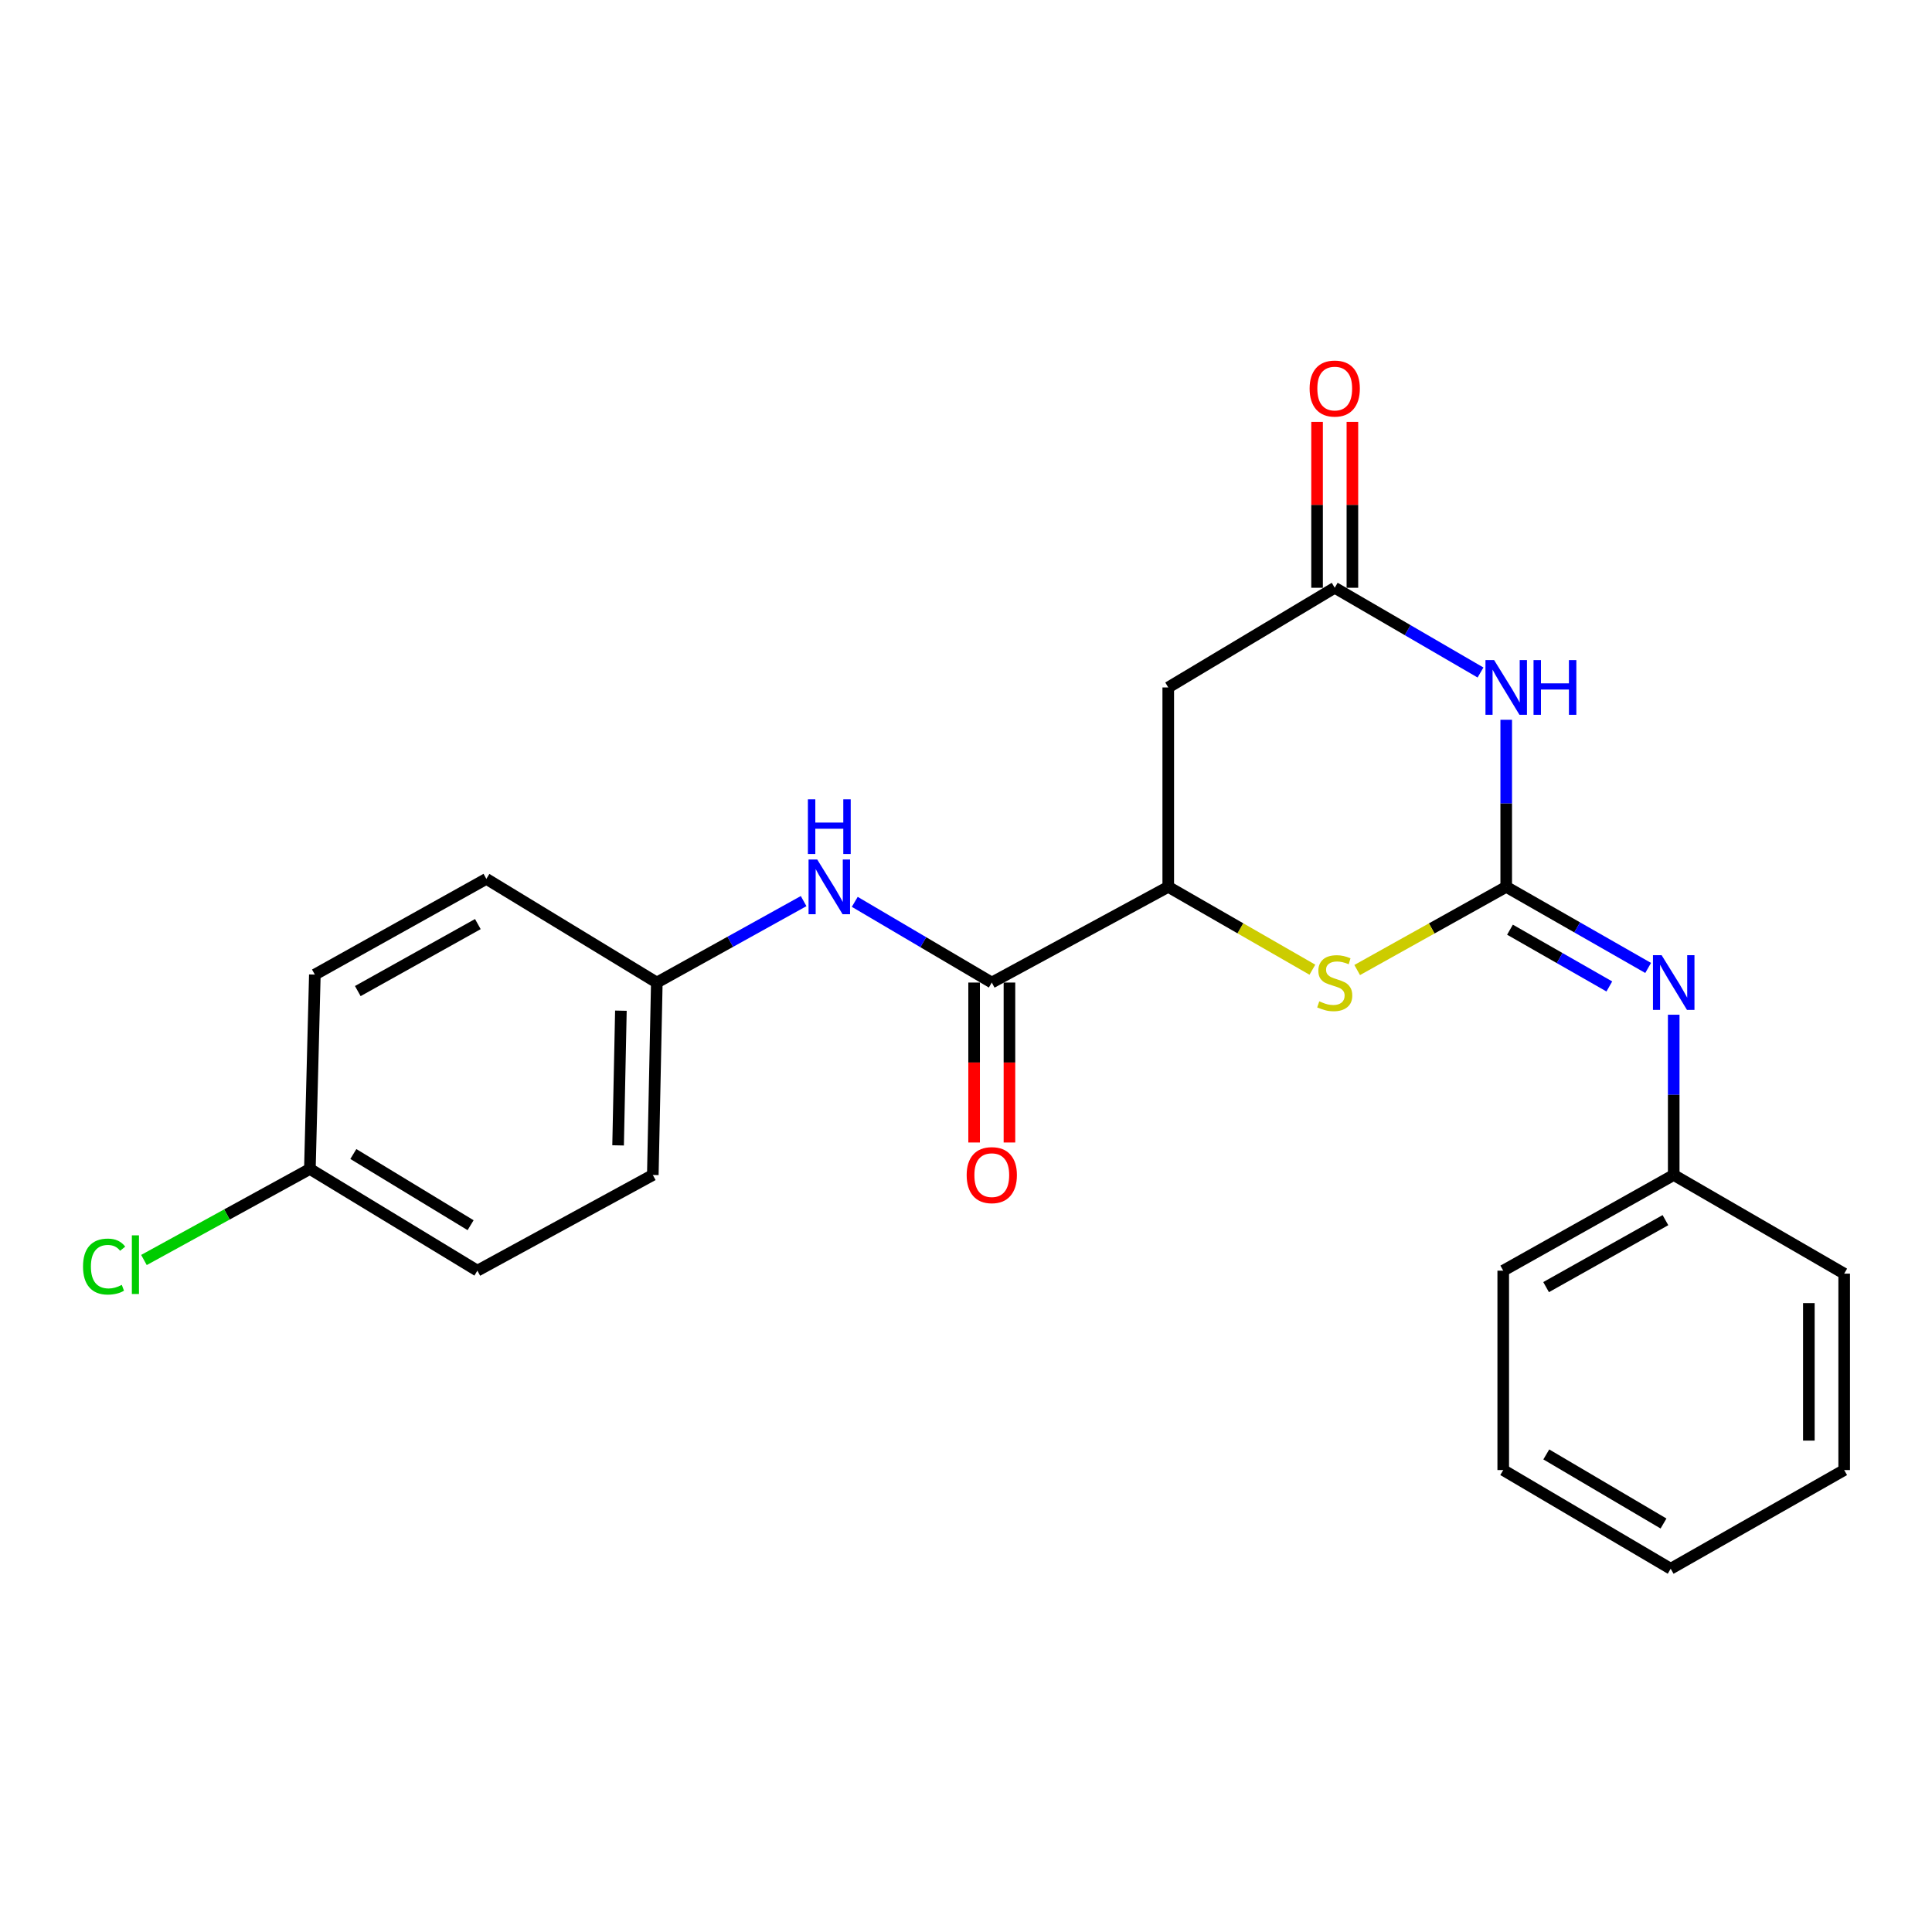 <?xml version='1.0' encoding='iso-8859-1'?>
<svg version='1.1' baseProfile='full'
              xmlns='http://www.w3.org/2000/svg'
                      xmlns:rdkit='http://www.rdkit.org/xml'
                      xmlns:xlink='http://www.w3.org/1999/xlink'
                  xml:space='preserve'
width='1000px' height='1000px' viewBox='0 0 1000 1000'>
<!-- END OF HEADER -->
<rect style='opacity:1.0;fill:#FFFFFF;stroke:none' width='1000' height='1000' x='0' y='0'> </rect>
<path class='bond-0' d='M 779.615,459.031 L 779.615,415.798' style='fill:none;fill-rule:evenodd;stroke:#000000;stroke-width:6px;stroke-linecap:butt;stroke-linejoin:miter;stroke-opacity:1' />
<path class='bond-0' d='M 779.615,415.798 L 779.615,372.564' style='fill:none;fill-rule:evenodd;stroke:#0000FF;stroke-width:6px;stroke-linecap:butt;stroke-linejoin:miter;stroke-opacity:1' />
<path class='bond-1' d='M 779.615,459.031 L 741.046,480.556' style='fill:none;fill-rule:evenodd;stroke:#000000;stroke-width:6px;stroke-linecap:butt;stroke-linejoin:miter;stroke-opacity:1' />
<path class='bond-1' d='M 741.046,480.556 L 702.476,502.081' style='fill:none;fill-rule:evenodd;stroke:#CCCC00;stroke-width:6px;stroke-linecap:butt;stroke-linejoin:miter;stroke-opacity:1' />
<path class='bond-6' d='M 779.615,459.031 L 816.346,480.017' style='fill:none;fill-rule:evenodd;stroke:#000000;stroke-width:6px;stroke-linecap:butt;stroke-linejoin:miter;stroke-opacity:1' />
<path class='bond-6' d='M 816.346,480.017 L 853.077,501.004' style='fill:none;fill-rule:evenodd;stroke:#0000FF;stroke-width:6px;stroke-linecap:butt;stroke-linejoin:miter;stroke-opacity:1' />
<path class='bond-6' d='M 781.563,481.204 L 807.274,495.895' style='fill:none;fill-rule:evenodd;stroke:#000000;stroke-width:6px;stroke-linecap:butt;stroke-linejoin:miter;stroke-opacity:1' />
<path class='bond-6' d='M 807.274,495.895 L 832.986,510.586' style='fill:none;fill-rule:evenodd;stroke:#0000FF;stroke-width:6px;stroke-linecap:butt;stroke-linejoin:miter;stroke-opacity:1' />
<path class='bond-2' d='M 766.309,348.089 L 728.582,326.157' style='fill:none;fill-rule:evenodd;stroke:#0000FF;stroke-width:6px;stroke-linecap:butt;stroke-linejoin:miter;stroke-opacity:1' />
<path class='bond-2' d='M 728.582,326.157 L 690.855,304.226' style='fill:none;fill-rule:evenodd;stroke:#000000;stroke-width:6px;stroke-linecap:butt;stroke-linejoin:miter;stroke-opacity:1' />
<path class='bond-3' d='M 679.29,501.919 L 641.988,480.475' style='fill:none;fill-rule:evenodd;stroke:#CCCC00;stroke-width:6px;stroke-linecap:butt;stroke-linejoin:miter;stroke-opacity:1' />
<path class='bond-3' d='M 641.988,480.475 L 604.685,459.031' style='fill:none;fill-rule:evenodd;stroke:#000000;stroke-width:6px;stroke-linecap:butt;stroke-linejoin:miter;stroke-opacity:1' />
<path class='bond-9' d='M 699.998,304.226 L 699.998,261.298' style='fill:none;fill-rule:evenodd;stroke:#000000;stroke-width:6px;stroke-linecap:butt;stroke-linejoin:miter;stroke-opacity:1' />
<path class='bond-9' d='M 699.998,261.298 L 699.998,218.369' style='fill:none;fill-rule:evenodd;stroke:#FF0000;stroke-width:6px;stroke-linecap:butt;stroke-linejoin:miter;stroke-opacity:1' />
<path class='bond-9' d='M 681.712,304.226 L 681.712,261.298' style='fill:none;fill-rule:evenodd;stroke:#000000;stroke-width:6px;stroke-linecap:butt;stroke-linejoin:miter;stroke-opacity:1' />
<path class='bond-9' d='M 681.712,261.298 L 681.712,218.369' style='fill:none;fill-rule:evenodd;stroke:#FF0000;stroke-width:6px;stroke-linecap:butt;stroke-linejoin:miter;stroke-opacity:1' />
<path class='bond-23' d='M 690.855,304.226 L 604.685,355.824' style='fill:none;fill-rule:evenodd;stroke:#000000;stroke-width:6px;stroke-linecap:butt;stroke-linejoin:miter;stroke-opacity:1' />
<path class='bond-4' d='M 604.685,459.031 L 513.345,508.567' style='fill:none;fill-rule:evenodd;stroke:#000000;stroke-width:6px;stroke-linecap:butt;stroke-linejoin:miter;stroke-opacity:1' />
<path class='bond-5' d='M 604.685,459.031 L 604.685,355.824' style='fill:none;fill-rule:evenodd;stroke:#000000;stroke-width:6px;stroke-linecap:butt;stroke-linejoin:miter;stroke-opacity:1' />
<path class='bond-7' d='M 513.345,508.567 L 477.886,487.681' style='fill:none;fill-rule:evenodd;stroke:#000000;stroke-width:6px;stroke-linecap:butt;stroke-linejoin:miter;stroke-opacity:1' />
<path class='bond-7' d='M 477.886,487.681 L 442.427,466.794' style='fill:none;fill-rule:evenodd;stroke:#0000FF;stroke-width:6px;stroke-linecap:butt;stroke-linejoin:miter;stroke-opacity:1' />
<path class='bond-8' d='M 504.201,508.567 L 504.201,549.962' style='fill:none;fill-rule:evenodd;stroke:#000000;stroke-width:6px;stroke-linecap:butt;stroke-linejoin:miter;stroke-opacity:1' />
<path class='bond-8' d='M 504.201,549.962 L 504.201,591.357' style='fill:none;fill-rule:evenodd;stroke:#FF0000;stroke-width:6px;stroke-linecap:butt;stroke-linejoin:miter;stroke-opacity:1' />
<path class='bond-8' d='M 522.488,508.567 L 522.488,549.962' style='fill:none;fill-rule:evenodd;stroke:#000000;stroke-width:6px;stroke-linecap:butt;stroke-linejoin:miter;stroke-opacity:1' />
<path class='bond-8' d='M 522.488,549.962 L 522.488,591.357' style='fill:none;fill-rule:evenodd;stroke:#FF0000;stroke-width:6px;stroke-linecap:butt;stroke-linejoin:miter;stroke-opacity:1' />
<path class='bond-11' d='M 866.313,525.217 L 866.313,566.692' style='fill:none;fill-rule:evenodd;stroke:#0000FF;stroke-width:6px;stroke-linecap:butt;stroke-linejoin:miter;stroke-opacity:1' />
<path class='bond-11' d='M 866.313,566.692 L 866.313,608.167' style='fill:none;fill-rule:evenodd;stroke:#000000;stroke-width:6px;stroke-linecap:butt;stroke-linejoin:miter;stroke-opacity:1' />
<path class='bond-10' d='M 415.955,466.406 L 377.962,487.486' style='fill:none;fill-rule:evenodd;stroke:#0000FF;stroke-width:6px;stroke-linecap:butt;stroke-linejoin:miter;stroke-opacity:1' />
<path class='bond-10' d='M 377.962,487.486 L 339.969,508.567' style='fill:none;fill-rule:evenodd;stroke:#000000;stroke-width:6px;stroke-linecap:butt;stroke-linejoin:miter;stroke-opacity:1' />
<path class='bond-14' d='M 339.969,508.567 L 251.737,454.906' style='fill:none;fill-rule:evenodd;stroke:#000000;stroke-width:6px;stroke-linecap:butt;stroke-linejoin:miter;stroke-opacity:1' />
<path class='bond-15' d='M 339.969,508.567 L 337.896,608.167' style='fill:none;fill-rule:evenodd;stroke:#000000;stroke-width:6px;stroke-linecap:butt;stroke-linejoin:miter;stroke-opacity:1' />
<path class='bond-15' d='M 321.375,523.126 L 319.925,592.846' style='fill:none;fill-rule:evenodd;stroke:#000000;stroke-width:6px;stroke-linecap:butt;stroke-linejoin:miter;stroke-opacity:1' />
<path class='bond-18' d='M 866.313,608.167 L 778.071,657.693' style='fill:none;fill-rule:evenodd;stroke:#000000;stroke-width:6px;stroke-linecap:butt;stroke-linejoin:miter;stroke-opacity:1' />
<path class='bond-18' d='M 862.027,631.542 L 800.257,666.21' style='fill:none;fill-rule:evenodd;stroke:#000000;stroke-width:6px;stroke-linecap:butt;stroke-linejoin:miter;stroke-opacity:1' />
<path class='bond-19' d='M 866.313,608.167 L 954.545,659.237' style='fill:none;fill-rule:evenodd;stroke:#000000;stroke-width:6px;stroke-linecap:butt;stroke-linejoin:miter;stroke-opacity:1' />
<path class='bond-12' d='M 160.396,605.048 L 247.094,657.693' style='fill:none;fill-rule:evenodd;stroke:#000000;stroke-width:6px;stroke-linecap:butt;stroke-linejoin:miter;stroke-opacity:1' />
<path class='bond-12' d='M 182.892,597.314 L 243.58,634.165' style='fill:none;fill-rule:evenodd;stroke:#000000;stroke-width:6px;stroke-linecap:butt;stroke-linejoin:miter;stroke-opacity:1' />
<path class='bond-13' d='M 160.396,605.048 L 117.451,628.61' style='fill:none;fill-rule:evenodd;stroke:#000000;stroke-width:6px;stroke-linecap:butt;stroke-linejoin:miter;stroke-opacity:1' />
<path class='bond-13' d='M 117.451,628.61 L 74.507,652.172' style='fill:none;fill-rule:evenodd;stroke:#00CC00;stroke-width:6px;stroke-linecap:butt;stroke-linejoin:miter;stroke-opacity:1' />
<path class='bond-25' d='M 160.396,605.048 L 162.966,504.442' style='fill:none;fill-rule:evenodd;stroke:#000000;stroke-width:6px;stroke-linecap:butt;stroke-linejoin:miter;stroke-opacity:1' />
<path class='bond-17' d='M 251.737,454.906 L 162.966,504.442' style='fill:none;fill-rule:evenodd;stroke:#000000;stroke-width:6px;stroke-linecap:butt;stroke-linejoin:miter;stroke-opacity:1' />
<path class='bond-17' d='M 247.332,478.305 L 185.193,512.98' style='fill:none;fill-rule:evenodd;stroke:#000000;stroke-width:6px;stroke-linecap:butt;stroke-linejoin:miter;stroke-opacity:1' />
<path class='bond-16' d='M 337.896,608.167 L 247.094,657.693' style='fill:none;fill-rule:evenodd;stroke:#000000;stroke-width:6px;stroke-linecap:butt;stroke-linejoin:miter;stroke-opacity:1' />
<path class='bond-21' d='M 778.071,657.693 L 778.071,760.899' style='fill:none;fill-rule:evenodd;stroke:#000000;stroke-width:6px;stroke-linecap:butt;stroke-linejoin:miter;stroke-opacity:1' />
<path class='bond-20' d='M 954.545,659.237 L 954.545,760.899' style='fill:none;fill-rule:evenodd;stroke:#000000;stroke-width:6px;stroke-linecap:butt;stroke-linejoin:miter;stroke-opacity:1' />
<path class='bond-20' d='M 936.259,674.486 L 936.259,745.65' style='fill:none;fill-rule:evenodd;stroke:#000000;stroke-width:6px;stroke-linecap:butt;stroke-linejoin:miter;stroke-opacity:1' />
<path class='bond-22' d='M 954.545,760.899 L 864.749,811.979' style='fill:none;fill-rule:evenodd;stroke:#000000;stroke-width:6px;stroke-linecap:butt;stroke-linejoin:miter;stroke-opacity:1' />
<path class='bond-24' d='M 778.071,760.899 L 864.749,811.979' style='fill:none;fill-rule:evenodd;stroke:#000000;stroke-width:6px;stroke-linecap:butt;stroke-linejoin:miter;stroke-opacity:1' />
<path class='bond-24' d='M 800.357,752.807 L 861.031,788.563' style='fill:none;fill-rule:evenodd;stroke:#000000;stroke-width:6px;stroke-linecap:butt;stroke-linejoin:miter;stroke-opacity:1' />
<path  class='atom-1' d='M 773.355 341.664
L 782.635 356.664
Q 783.555 358.144, 785.035 360.824
Q 786.515 363.504, 786.595 363.664
L 786.595 341.664
L 790.355 341.664
L 790.355 369.984
L 786.475 369.984
L 776.515 353.584
Q 775.355 351.664, 774.115 349.464
Q 772.915 347.264, 772.555 346.584
L 772.555 369.984
L 768.875 369.984
L 768.875 341.664
L 773.355 341.664
' fill='#0000FF'/>
<path  class='atom-1' d='M 793.755 341.664
L 797.595 341.664
L 797.595 353.704
L 812.075 353.704
L 812.075 341.664
L 815.915 341.664
L 815.915 369.984
L 812.075 369.984
L 812.075 356.904
L 797.595 356.904
L 797.595 369.984
L 793.755 369.984
L 793.755 341.664
' fill='#0000FF'/>
<path  class='atom-2' d='M 682.855 518.287
Q 683.175 518.407, 684.495 518.967
Q 685.815 519.527, 687.255 519.887
Q 688.735 520.207, 690.175 520.207
Q 692.855 520.207, 694.415 518.927
Q 695.975 517.607, 695.975 515.327
Q 695.975 513.767, 695.175 512.807
Q 694.415 511.847, 693.215 511.327
Q 692.015 510.807, 690.015 510.207
Q 687.495 509.447, 685.975 508.727
Q 684.495 508.007, 683.415 506.487
Q 682.375 504.967, 682.375 502.407
Q 682.375 498.847, 684.775 496.647
Q 687.215 494.447, 692.015 494.447
Q 695.295 494.447, 699.015 496.007
L 698.095 499.087
Q 694.695 497.687, 692.135 497.687
Q 689.375 497.687, 687.855 498.847
Q 686.335 499.967, 686.375 501.927
Q 686.375 503.447, 687.135 504.367
Q 687.935 505.287, 689.055 505.807
Q 690.215 506.327, 692.135 506.927
Q 694.695 507.727, 696.215 508.527
Q 697.735 509.327, 698.815 510.967
Q 699.935 512.567, 699.935 515.327
Q 699.935 519.247, 697.295 521.367
Q 694.695 523.447, 690.335 523.447
Q 687.815 523.447, 685.895 522.887
Q 684.015 522.367, 681.775 521.447
L 682.855 518.287
' fill='#CCCC00'/>
<path  class='atom-7' d='M 860.053 494.407
L 869.333 509.407
Q 870.253 510.887, 871.733 513.567
Q 873.213 516.247, 873.293 516.407
L 873.293 494.407
L 877.053 494.407
L 877.053 522.727
L 873.173 522.727
L 863.213 506.327
Q 862.053 504.407, 860.813 502.207
Q 859.613 500.007, 859.253 499.327
L 859.253 522.727
L 855.573 522.727
L 855.573 494.407
L 860.053 494.407
' fill='#0000FF'/>
<path  class='atom-8' d='M 422.987 444.871
L 432.267 459.871
Q 433.187 461.351, 434.667 464.031
Q 436.147 466.711, 436.227 466.871
L 436.227 444.871
L 439.987 444.871
L 439.987 473.191
L 436.107 473.191
L 426.147 456.791
Q 424.987 454.871, 423.747 452.671
Q 422.547 450.471, 422.187 449.791
L 422.187 473.191
L 418.507 473.191
L 418.507 444.871
L 422.987 444.871
' fill='#0000FF'/>
<path  class='atom-8' d='M 418.167 413.719
L 422.007 413.719
L 422.007 425.759
L 436.487 425.759
L 436.487 413.719
L 440.327 413.719
L 440.327 442.039
L 436.487 442.039
L 436.487 428.959
L 422.007 428.959
L 422.007 442.039
L 418.167 442.039
L 418.167 413.719
' fill='#0000FF'/>
<path  class='atom-9' d='M 500.345 608.247
Q 500.345 601.447, 503.705 597.647
Q 507.065 593.847, 513.345 593.847
Q 519.625 593.847, 522.985 597.647
Q 526.345 601.447, 526.345 608.247
Q 526.345 615.127, 522.945 619.047
Q 519.545 622.927, 513.345 622.927
Q 507.105 622.927, 503.705 619.047
Q 500.345 615.167, 500.345 608.247
M 513.345 619.727
Q 517.665 619.727, 519.985 616.847
Q 522.345 613.927, 522.345 608.247
Q 522.345 602.687, 519.985 599.887
Q 517.665 597.047, 513.345 597.047
Q 509.025 597.047, 506.665 599.847
Q 504.345 602.647, 504.345 608.247
Q 504.345 613.967, 506.665 616.847
Q 509.025 619.727, 513.345 619.727
' fill='#FF0000'/>
<path  class='atom-10' d='M 677.855 201.11
Q 677.855 194.31, 681.215 190.51
Q 684.575 186.71, 690.855 186.71
Q 697.135 186.71, 700.495 190.51
Q 703.855 194.31, 703.855 201.11
Q 703.855 207.99, 700.455 211.91
Q 697.055 215.79, 690.855 215.79
Q 684.615 215.79, 681.215 211.91
Q 677.855 208.03, 677.855 201.11
M 690.855 212.59
Q 695.175 212.59, 697.495 209.71
Q 699.855 206.79, 699.855 201.11
Q 699.855 195.55, 697.495 192.75
Q 695.175 189.91, 690.855 189.91
Q 686.535 189.91, 684.175 192.71
Q 681.855 195.51, 681.855 201.11
Q 681.855 206.83, 684.175 209.71
Q 686.535 212.59, 690.855 212.59
' fill='#FF0000'/>
<path  class='atom-14' d='M 42.971 655.574
Q 42.971 648.534, 46.251 644.854
Q 49.571 641.134, 55.851 641.134
Q 61.691 641.134, 64.811 645.254
L 62.171 647.414
Q 59.891 644.414, 55.851 644.414
Q 51.571 644.414, 49.291 647.294
Q 47.051 650.134, 47.051 655.574
Q 47.051 661.174, 49.371 664.054
Q 51.731 666.934, 56.291 666.934
Q 59.411 666.934, 63.051 665.054
L 64.171 668.054
Q 62.691 669.014, 60.451 669.574
Q 58.211 670.134, 55.731 670.134
Q 49.571 670.134, 46.251 666.374
Q 42.971 662.614, 42.971 655.574
' fill='#00CC00'/>
<path  class='atom-14' d='M 68.251 639.414
L 71.931 639.414
L 71.931 669.774
L 68.251 669.774
L 68.251 639.414
' fill='#00CC00'/>
</svg>
